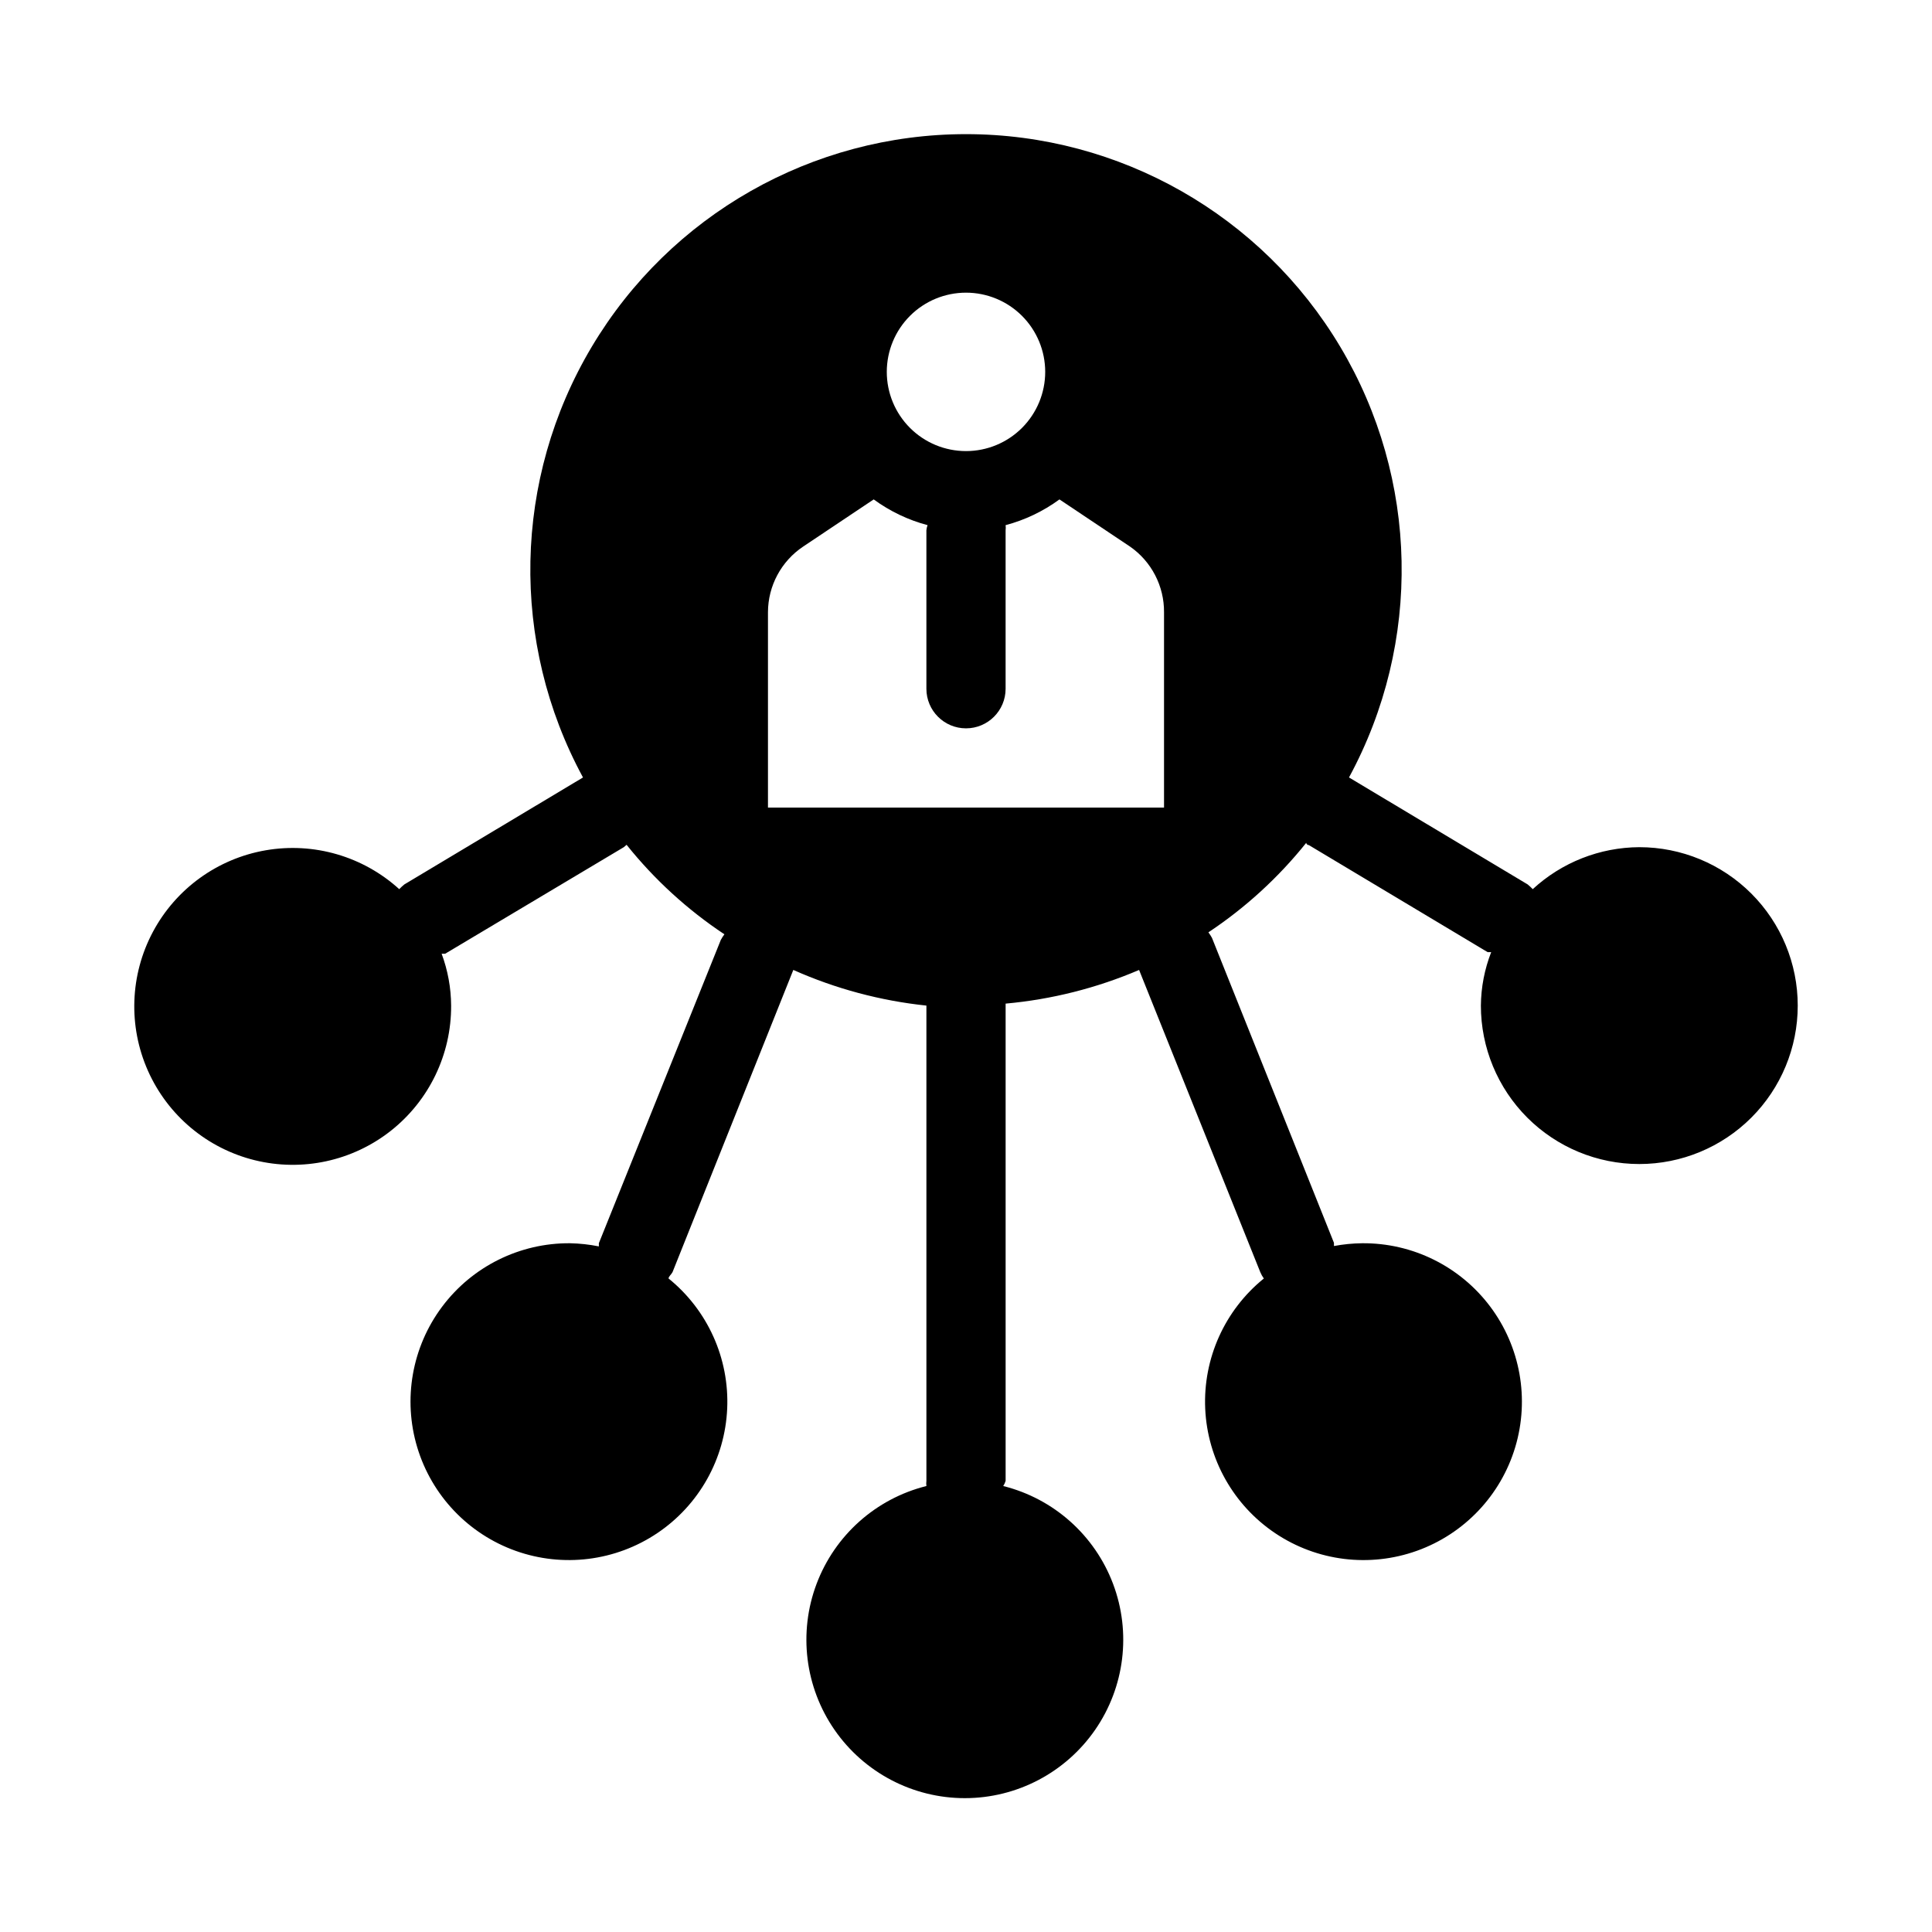 <?xml version="1.0" encoding="UTF-8"?>
<!-- Uploaded to: ICON Repo, www.svgrepo.com, Generator: ICON Repo Mixer Tools -->
<svg fill="#000000" width="800px" height="800px" version="1.1" viewBox="144 144 512 512" xmlns="http://www.w3.org/2000/svg">
 <path d="m578.43 368.51c-10.469 0.059-20.539 4.023-28.234 11.125-0.426-0.449-0.883-0.867-1.363-1.262l-47.336-28.34v0.004c19.398-35.777 18.527-79.125-2.289-114.09-20.82-34.973-58.512-56.398-99.207-56.398-40.699 0-78.391 21.426-99.207 56.398-20.82 34.969-21.691 78.316-2.293 114.09l-47.336 28.34v-0.004c-0.48 0.395-0.938 0.812-1.363 1.262-9.582-8.707-22.648-12.508-35.402-10.297-12.758 2.211-23.781 10.188-29.875 21.609-6.094 11.426-6.574 25.02-1.305 36.848s15.699 20.559 28.27 23.668c12.566 3.109 25.867 0.246 36.043-7.762 10.172-8.008 16.086-20.262 16.02-33.207-0.027-4.695-0.879-9.352-2.519-13.75h0.945l47.336-28.234 0.734-0.629v-0.004c7.363 9.203 16.109 17.203 25.926 23.723-0.352 0.465-0.668 0.957-0.945 1.469l-32.328 80.402v0.84-0.004c-2.523-0.504-5.086-0.785-7.66-0.836-13.328-0.086-25.902 6.16-33.887 16.832-7.984 10.672-10.426 24.5-6.582 37.258 3.844 12.762 13.52 22.941 26.066 27.426 12.551 4.484 26.484 2.746 37.547-4.688 11.062-7.43 17.938-19.676 18.527-32.988 0.59-13.316-5.176-26.117-15.539-34.5 0-0.523 0.734-1.051 1.051-1.68l32.012-80.086c11.188 4.981 23.09 8.168 35.27 9.449v0.523 125.43c-0.062 0.453-0.062 0.914 0 1.367-13.371 3.34-24.25 13.031-29.109 25.93-4.859 12.895-3.078 27.355 4.762 38.688 7.844 11.332 20.746 18.098 34.527 18.098s26.684-6.766 34.527-18.098c7.84-11.332 9.621-25.793 4.762-38.688-4.859-12.898-15.738-22.59-29.109-25.93 0.277-0.422 0.488-0.883 0.633-1.367v-125.95-0.523-0.004c12.184-1.102 24.121-4.113 35.371-8.922l32.117 80.086c0.25 0.594 0.566 1.156 0.945 1.68-10.367 8.387-16.133 21.195-15.539 34.516 0.598 13.32 7.484 25.566 18.559 32.992 11.074 7.43 25.016 9.152 37.566 4.648s22.215-14.699 26.039-27.473c3.824-12.773 1.352-26.605-6.656-37.266-8.012-10.656-20.605-16.879-33.941-16.758-2.5 0.031-4.992 0.277-7.449 0.734v-0.84l-32.328-80.82c-0.277-0.512-0.594-1.004-0.945-1.469 9.816-6.519 18.562-14.523 25.926-23.723 0 0 0 0.523 0.734 0.629l47.336 28.34h0.945c-1.762 4.519-2.688 9.32-2.731 14.172 0 11.133 4.426 21.812 12.297 29.688 7.875 7.871 18.555 12.297 29.688 12.297 11.137 0 21.816-4.426 29.688-12.297 7.875-7.875 12.297-18.555 12.297-29.688 0-11.137-4.422-21.816-12.297-29.688-7.871-7.875-18.551-12.297-29.688-12.297zm-178.43-146.95c5.566 0 10.906 2.211 14.844 6.148 3.934 3.938 6.148 9.277 6.148 14.844s-2.215 10.906-6.148 14.844c-3.938 3.938-9.277 6.148-14.844 6.148-5.57 0-10.91-2.211-14.844-6.148-3.938-3.938-6.148-9.277-6.148-14.844s2.211-10.906 6.148-14.844c3.934-3.938 9.273-6.148 14.844-6.148zm52.48 136.45h-104.96v-51.746c0.012-7.004 3.516-13.539 9.34-17.426l18.684-12.492v0.004c4.293 3.144 9.133 5.457 14.273 6.82-0.164 0.441-0.27 0.898-0.312 1.367v41.984c0 5.797 4.699 10.496 10.496 10.496s10.496-4.699 10.496-10.496v-41.984c0.059-0.453 0.059-0.914 0-1.367 5.141-1.363 9.98-3.676 14.273-6.82l18.684 12.492v-0.004c5.703 3.961 9.082 10.48 9.027 17.426z"/>
</svg>